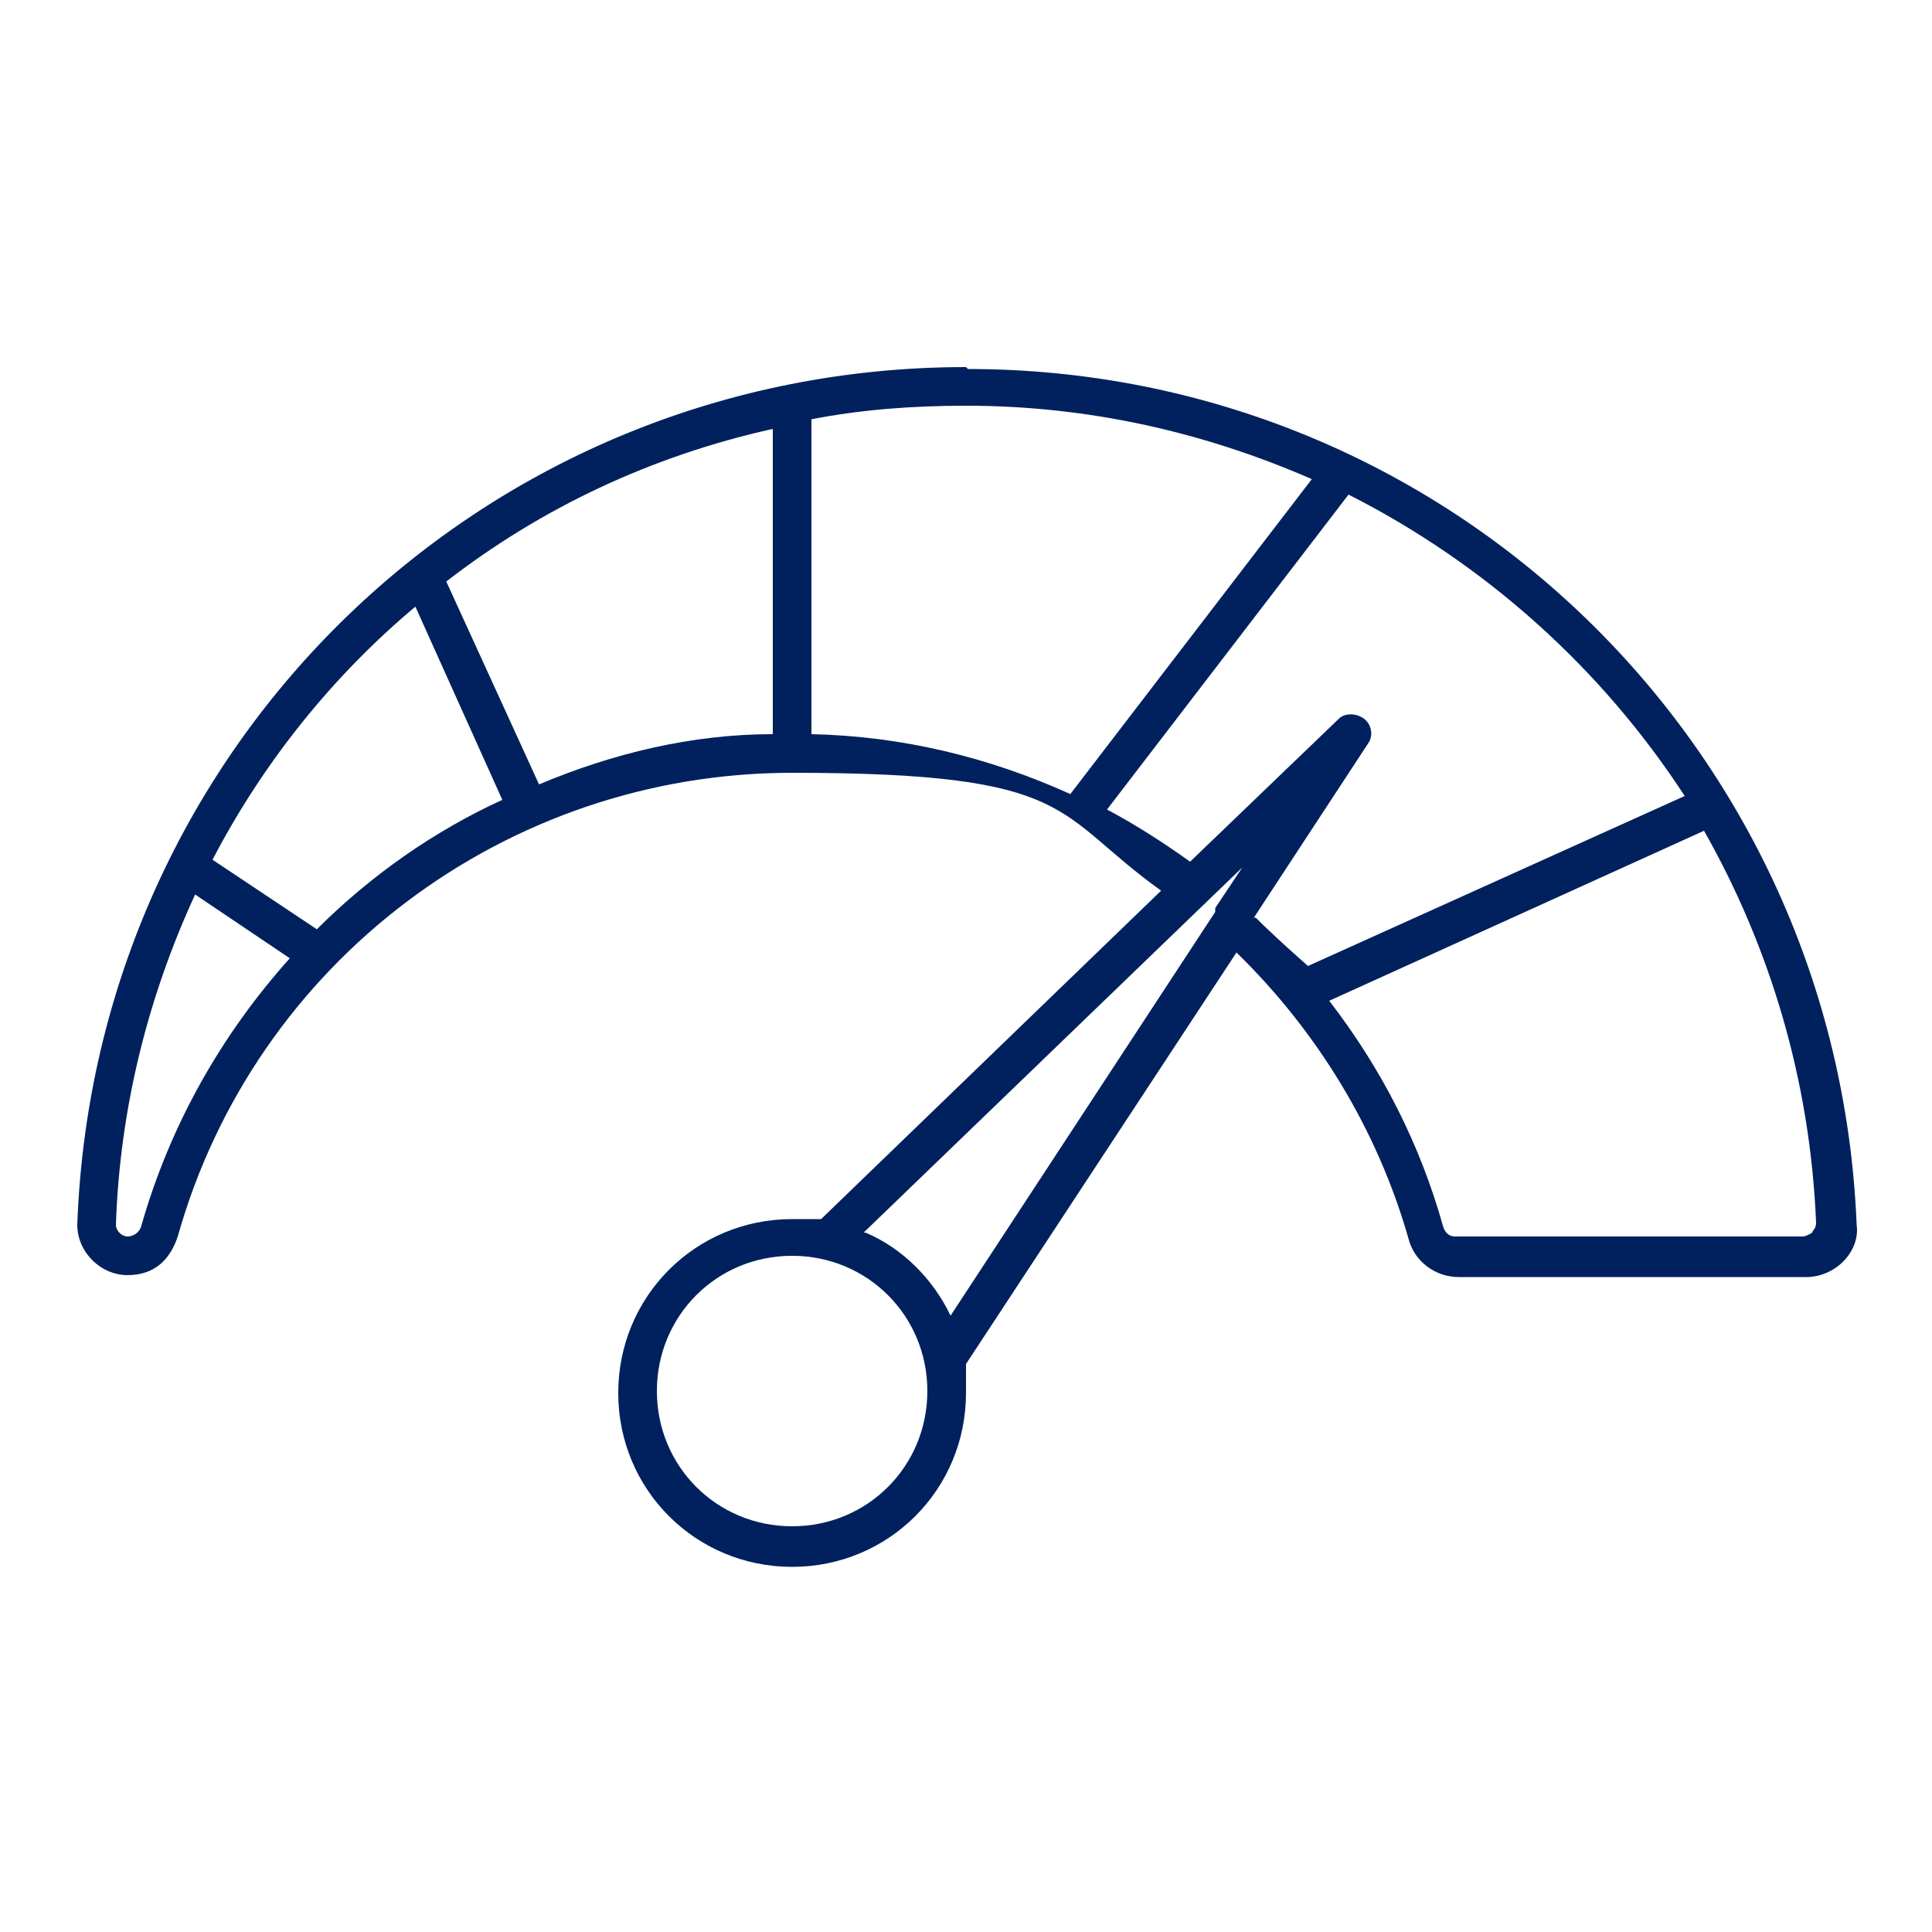 <svg id="Layer_1" xmlns="http://www.w3.org/2000/svg" version="1.1" viewBox="0 0 100 100">
  
  <defs>
    <style>
      .st0 {
        fill: #00215d;
      }
    </style>
  </defs>
  <g id="performance">
    <path class="st0" d="M50,19c-24.9,0-45.1,19.5-46,44.4,0,1.4,1.2,2.6,2.6,2.6s2.2-.8,2.6-2c4-14.2,17-24,31.8-24s13.5,2.1,19.1,6.1l-17.6,17c-.5,0-1,0-1.5,0-5,0-9,4-9,9s4,9,9,9,9-4,9-9,0-1,0-1.5l14-21.3c4.2,4.1,7.3,9.2,8.9,14.8.3,1.2,1.4,2,2.6,2h18c.7,0,1.4-.3,1.9-.8s.8-1.2.7-1.9c-1-24.8-21.2-44.3-46-44.3ZM67.9,24.8l-12.5,16.3c-4.2-1.9-8.7-3-13.4-3.1v-16.3c2.6-.5,5.2-.7,8-.7,6.4,0,12.4,1.4,17.9,3.8ZM27.9,40.6l-4.8-10.5c4.9-3.8,10.6-6.5,16.9-7.9v15.8c-4.2,0-8.3,1-12.1,2.6ZM7.3,63.5c-.1.3-.4.5-.7.5s-.6-.3-.6-.6c.2-6.1,1.7-11.9,4.1-17.1l4.9,3.3c-3.5,3.9-6.2,8.6-7.7,13.9ZM16.4,48.1l-5.4-3.6c2.6-5,6.2-9.5,10.5-13.1l4.5,10c-3.5,1.6-6.8,3.9-9.6,6.7ZM41,79c-3.9,0-7-3.1-7-7s3.1-7,7-7,7,3.1,7,7-3.1,7-7,7ZM44.7,63.8l19.6-18.9-1.4,2.1h0c0,0,0,.2,0,.2l-13.7,20.9c-.9-1.9-2.5-3.5-4.4-4.3ZM64.9,47.5l5.9-9c.3-.4.2-1-.2-1.3s-1-.3-1.3,0l-7.7,7.4c-1.4-1-2.8-1.9-4.3-2.7l12.5-16.3c7.1,3.6,13.1,9,17.4,15.6l-19.5,8.8h0c-.9-.8-1.8-1.6-2.7-2.5ZM93.8,63.8c0,0-.3.2-.5.2h-18c-.3,0-.5-.2-.6-.5-1.2-4.3-3.2-8.2-5.9-11.7l19.4-8.8c3.4,6,5.5,12.9,5.8,20.3,0,.3-.2.4-.2.5Z"></path>
  </g>
</svg>